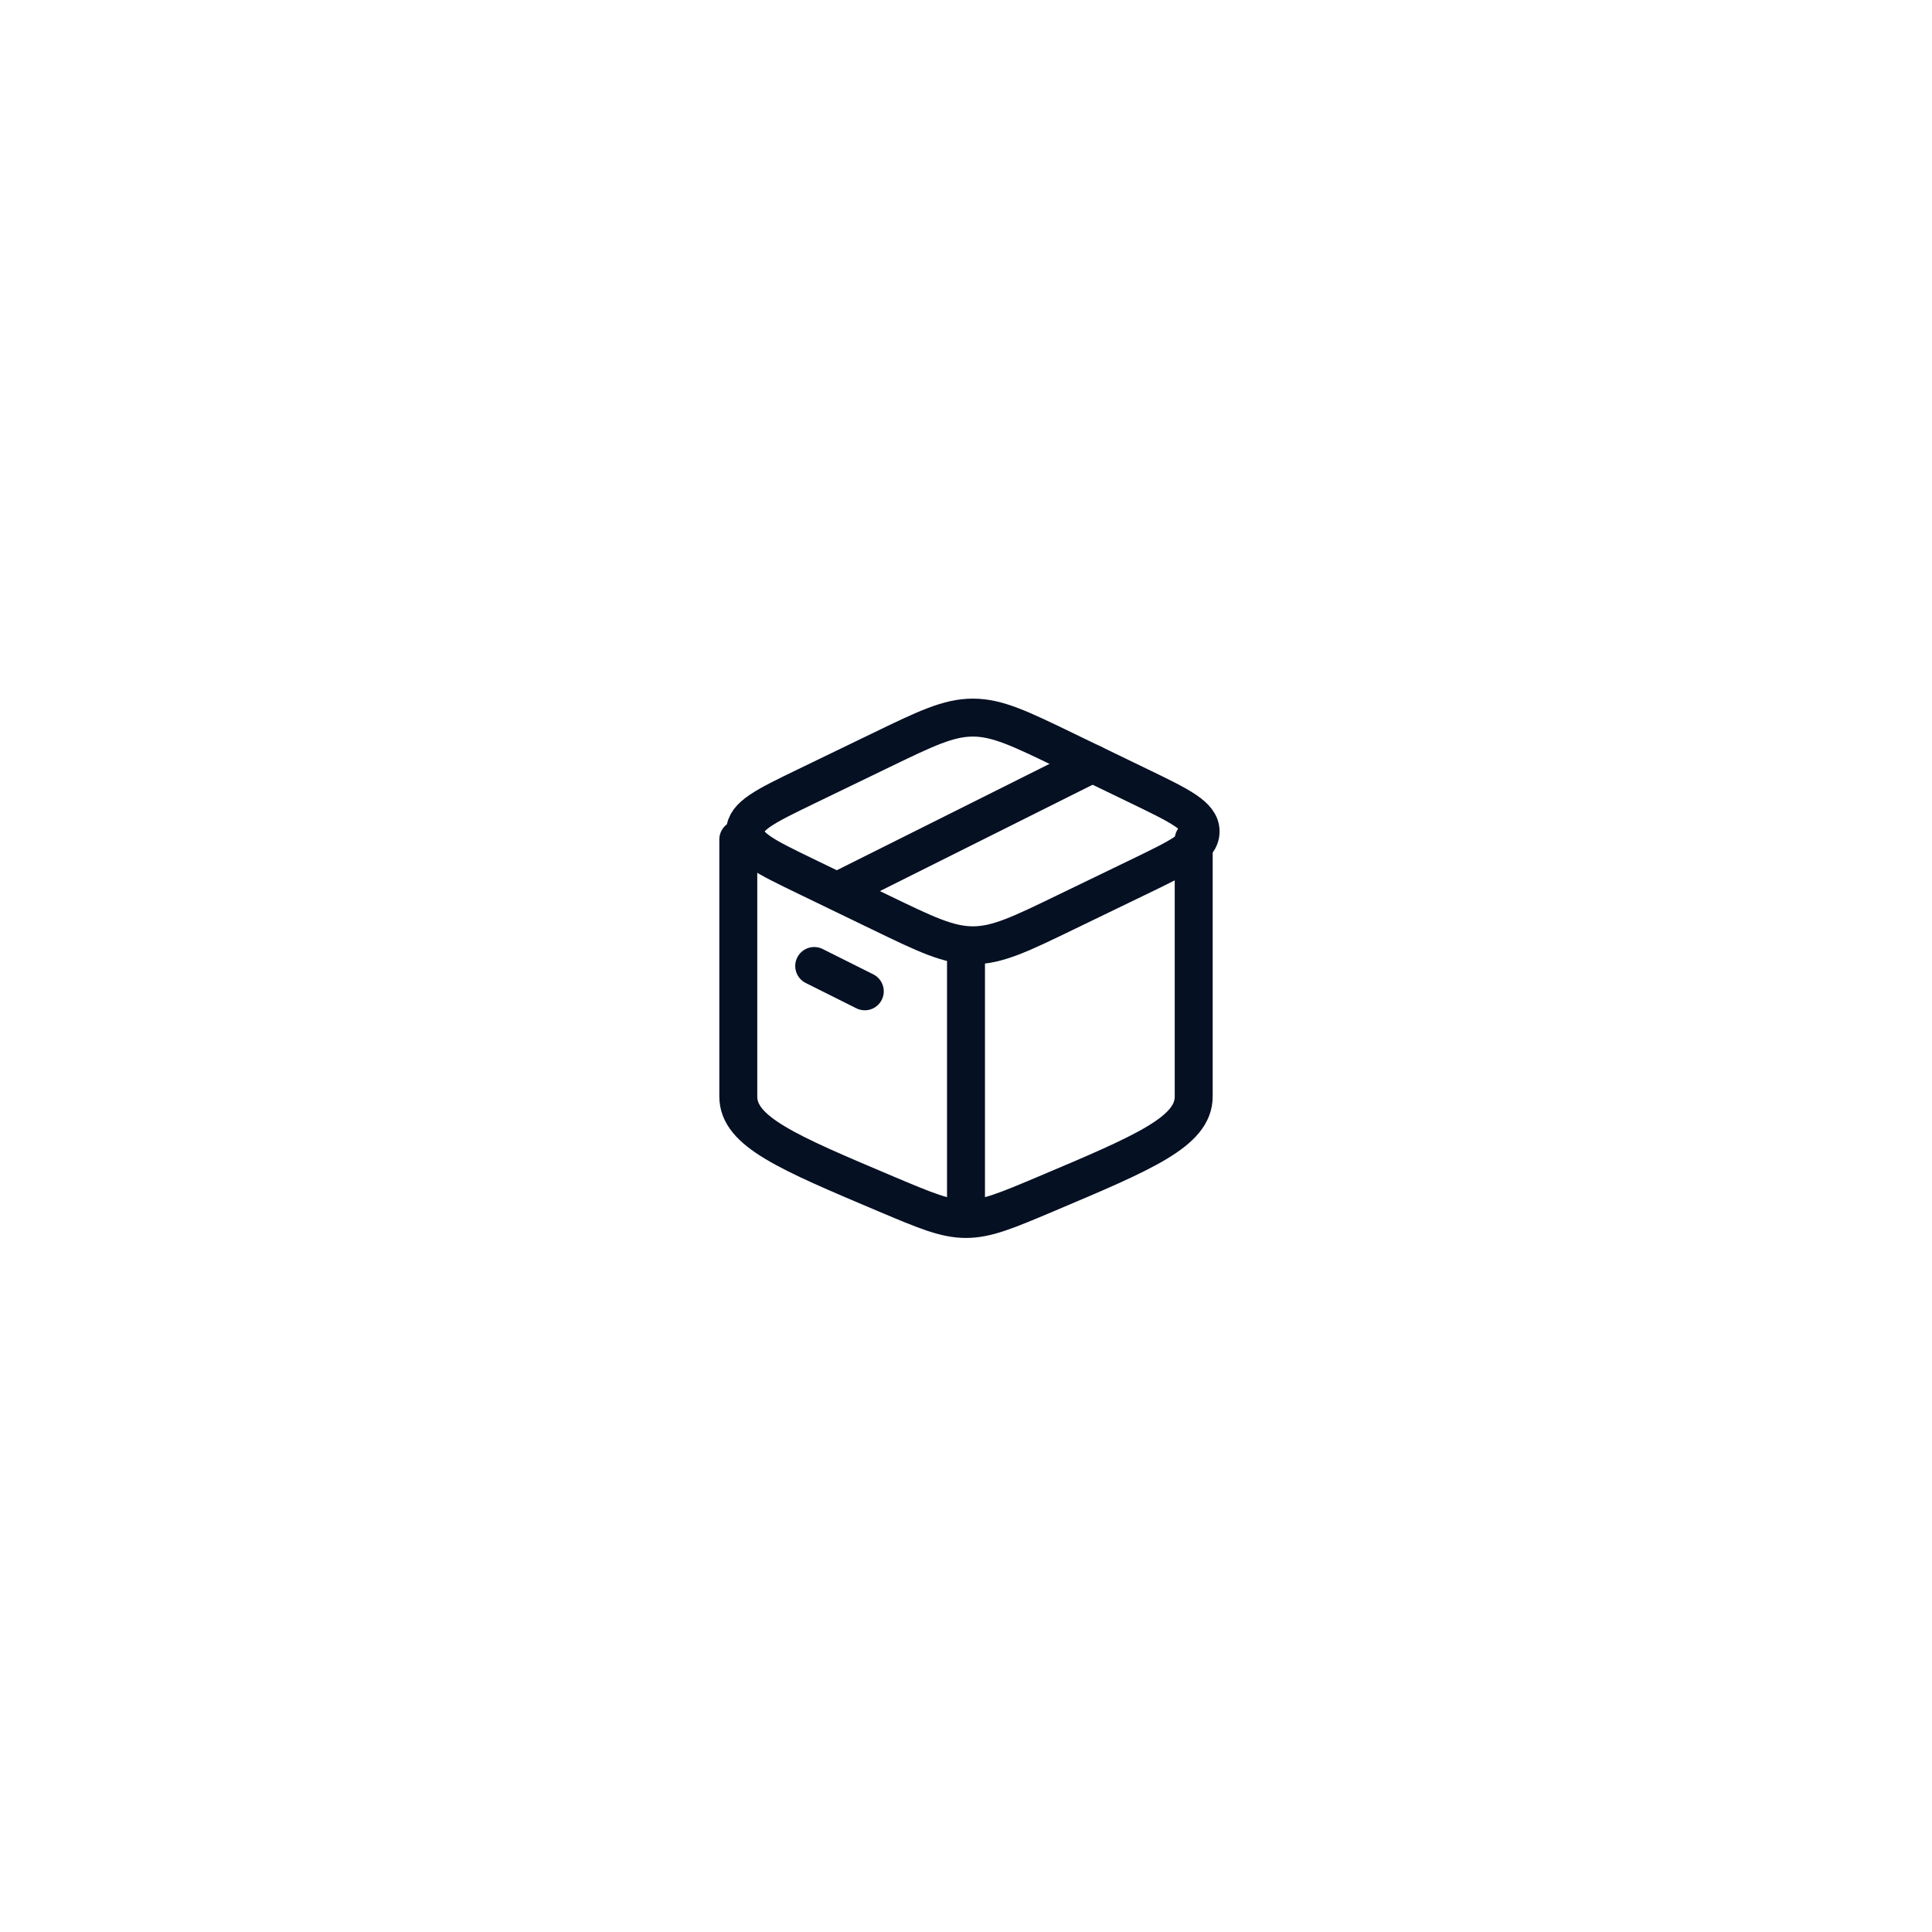 <svg width="70" height="70" viewBox="0 0 70 70" fill="none" xmlns="http://www.w3.org/2000/svg">
<g filter="url(#filter0_d_3359_22530)">
<rect x="15" y="15" width="40" height="40" rx="20" fill="white"/>
<path d="M35 44.166C34.25 44.166 33.533 43.863 32.1 43.258C28.534 41.751 26.75 40.998 26.75 39.73C26.75 39.376 26.75 33.225 26.75 30.416M35 44.166C35.75 44.166 36.467 43.863 37.9 43.258C41.467 41.751 43.25 40.998 43.25 39.73V30.416M35 44.166V34.408" stroke="#061023" stroke-width="1.375" stroke-linecap="round" stroke-linejoin="round"/>
<path d="M31.882 33.05L29.204 31.755C27.735 31.044 27 30.688 27 30.125C27 29.562 27.735 29.206 29.204 28.495L31.882 27.2C33.535 26.4 34.361 26 35.25 26C36.139 26 36.965 26.4 38.618 27.2L41.296 28.495C42.765 29.206 43.5 29.562 43.5 30.125C43.5 30.688 42.765 31.044 41.296 31.755L38.618 33.05C36.965 33.85 36.139 34.25 35.25 34.25C34.361 34.25 33.535 33.85 31.882 33.05Z" stroke="#061023" stroke-width="1.375" stroke-linecap="round" stroke-linejoin="round"/>
<path d="M29.5 35L31.333 35.917" stroke="#061023" stroke-width="1.375" stroke-linecap="round" stroke-linejoin="round"/>
<path d="M39.585 27.666L30.418 32.249" stroke="#061023" stroke-width="1.375" stroke-linecap="round" stroke-linejoin="round"/>
</g>
<defs>
<filter id="filter0_d_3359_22530" x="0" y="0" width="70" height="70" filterUnits="userSpaceOnUse" color-interpolation-filters="sRGB">
<feFlood flood-opacity="0" result="BackgroundImageFix"/>
<feColorMatrix in="SourceAlpha" type="matrix" values="0 0 0 0 0 0 0 0 0 0 0 0 0 0 0 0 0 0 127 0" result="hardAlpha"/>
<feOffset/>
<feGaussianBlur stdDeviation="7.5"/>
<feComposite in2="hardAlpha" operator="out"/>
<feColorMatrix type="matrix" values="0 0 0 0 0.9 0 0 0 0 0.919 0 0 0 0 0.958 0 0 0 0.5 0"/>
<feBlend mode="normal" in2="BackgroundImageFix" result="effect1_dropShadow_3359_22530"/>
<feBlend mode="normal" in="SourceGraphic" in2="effect1_dropShadow_3359_22530" result="shape"/>
</filter>
</defs>
</svg>
